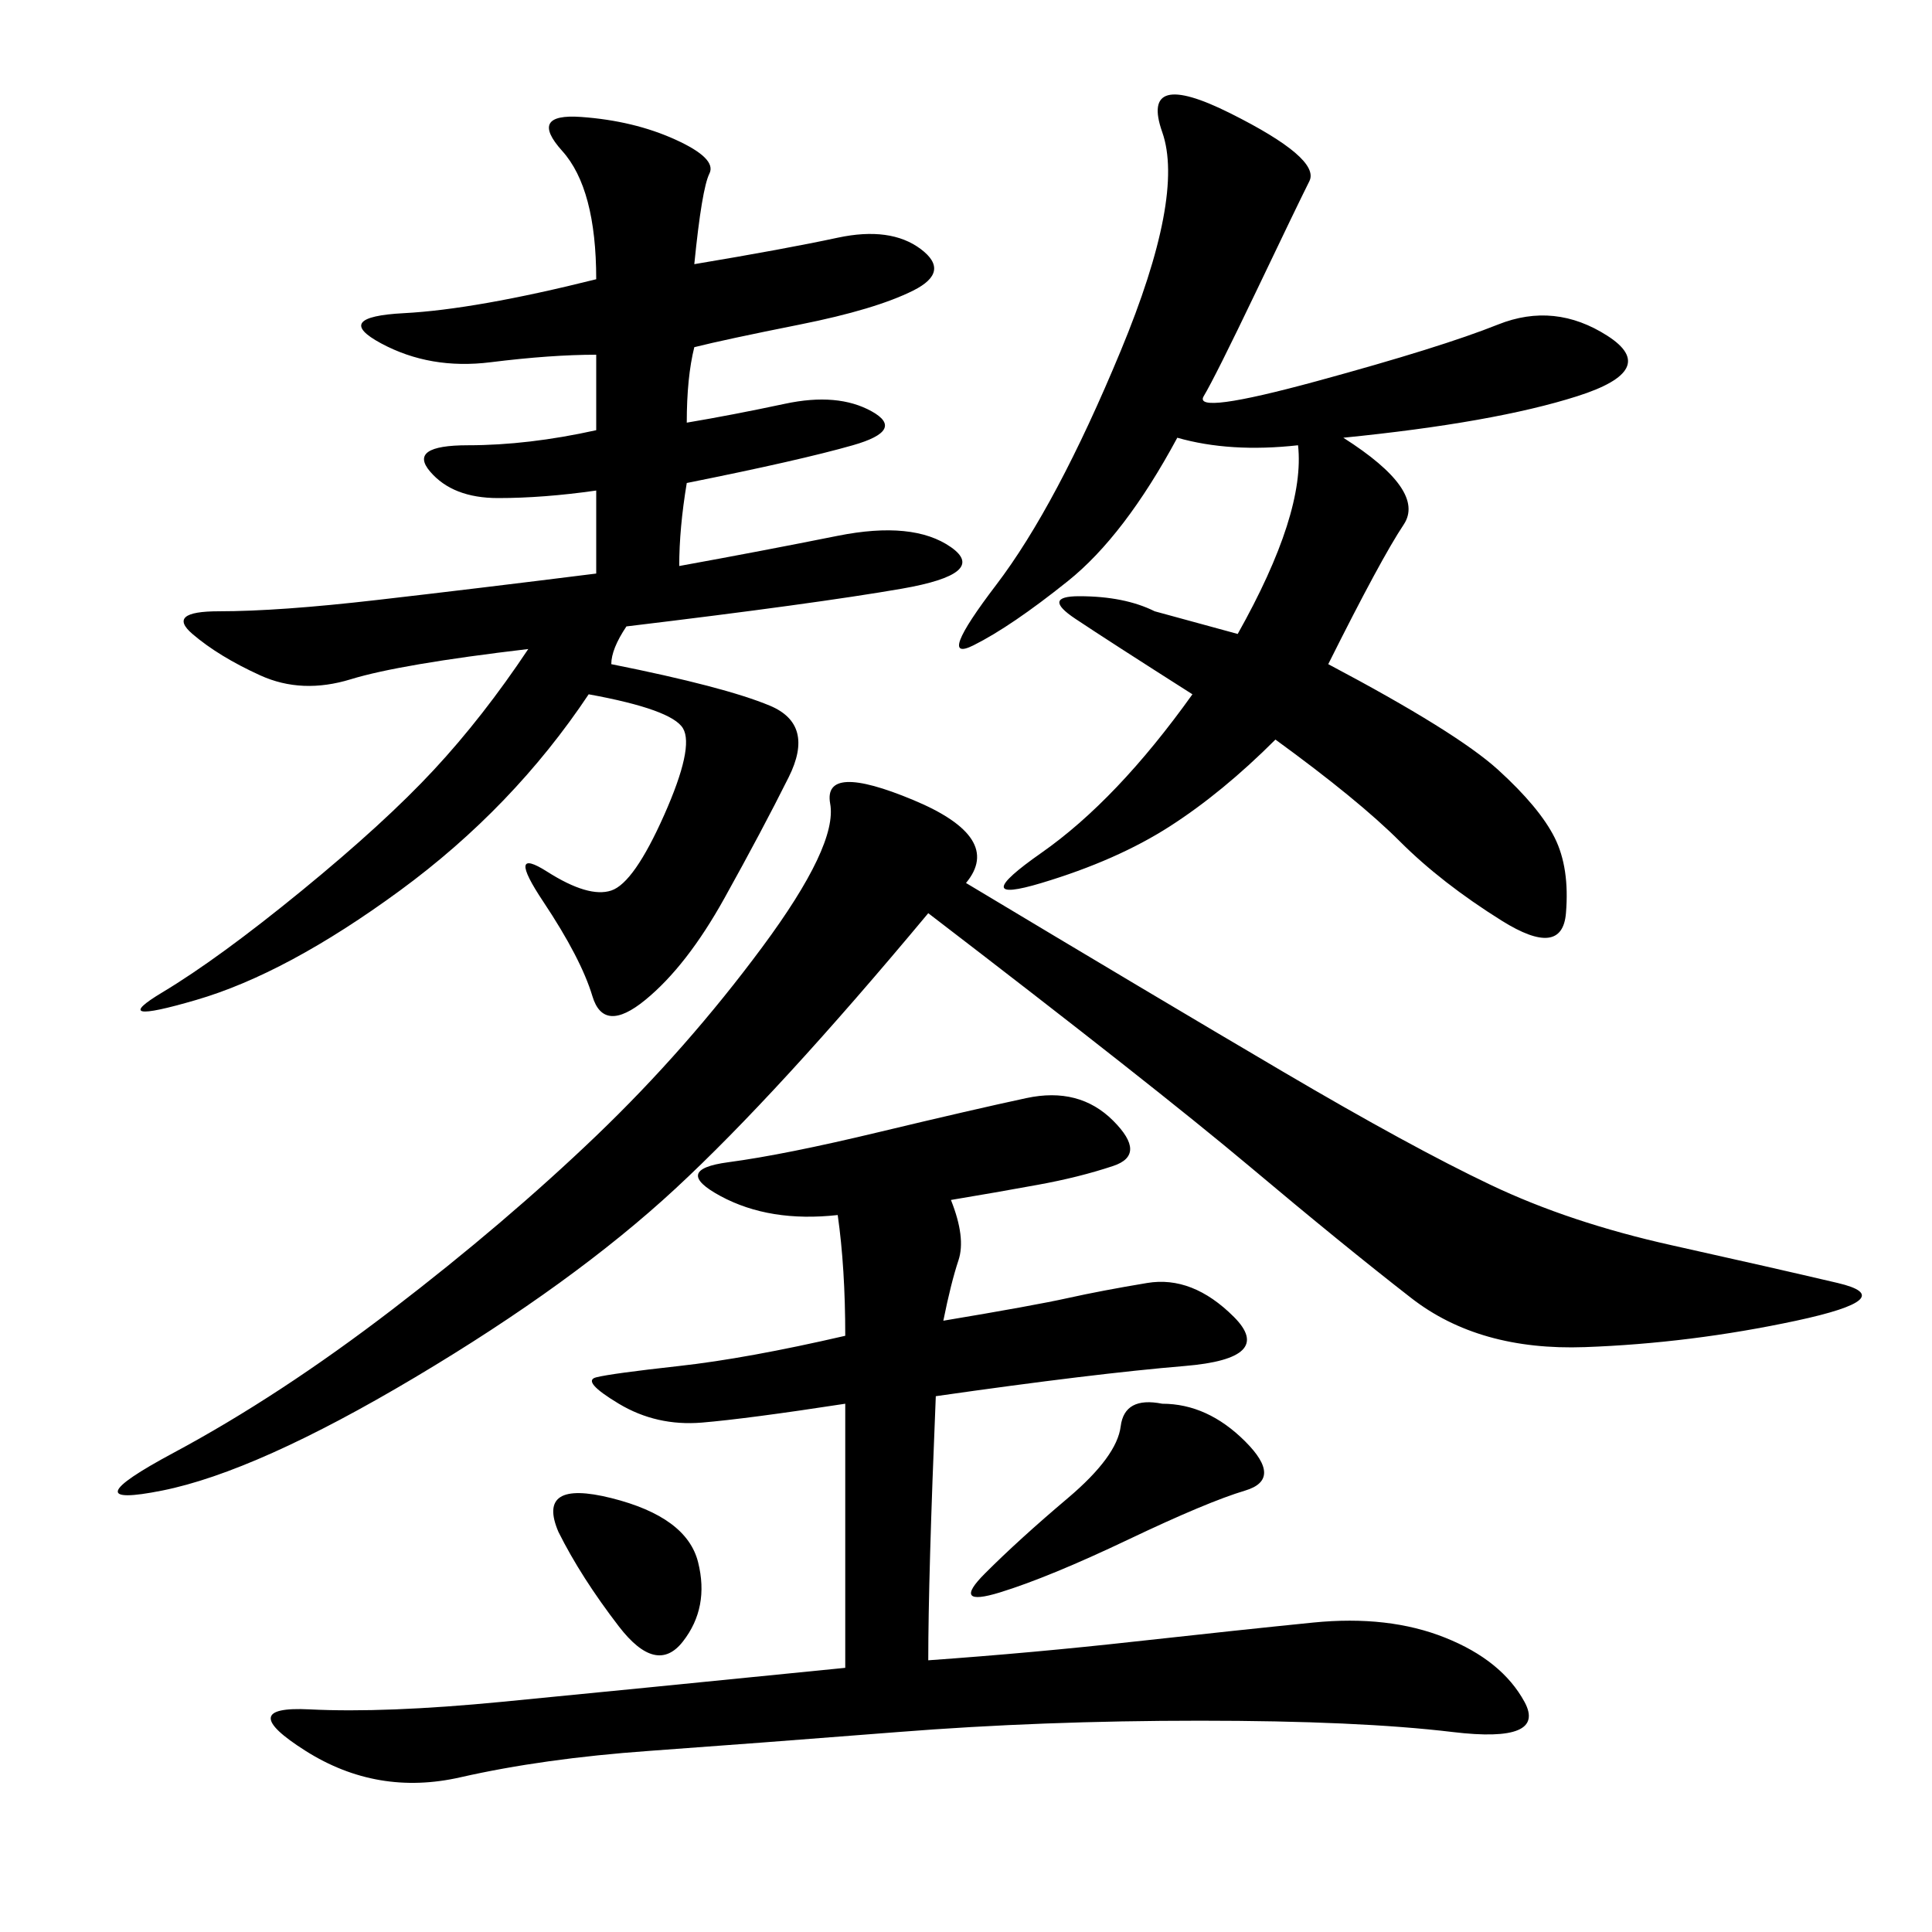<svg xmlns="http://www.w3.org/2000/svg" xmlns:xlink="http://www.w3.org/1999/xlink" width="300" height="300"><path d="M107.81 41.02Q121.88 38.67 130.08 36.91Q138.28 35.16 142.97 38.67Q147.66 42.19 141.80 45.12Q135.94 48.05 124.22 50.39Q112.50 52.73 107.81 53.91L107.81 53.91Q106.64 58.59 106.64 65.63L106.64 65.63Q113.67 64.45 121.88 62.70Q130.08 60.94 135.35 63.87Q140.63 66.80 132.42 69.14Q124.22 71.48 106.64 75L106.64 75Q105.47 82.03 105.47 87.89L105.47 87.89Q118.36 85.55 130.08 83.20Q141.80 80.86 147.66 84.96Q153.52 89.06 140.04 91.41Q126.56 93.75 97.27 97.27L97.27 97.27Q94.92 100.78 94.92 103.13L94.92 103.13Q112.50 106.64 119.53 109.57Q126.56 112.50 122.46 120.70Q118.36 128.91 112.50 139.45Q106.64 150 100.20 155.27Q93.75 160.55 91.99 154.69Q90.23 148.83 84.38 140.04Q78.52 131.25 84.96 135.35Q91.41 139.45 94.92 138.28Q98.44 137.11 103.13 126.56Q107.81 116.02 106.05 113.09Q104.30 110.16 91.41 107.81L91.41 107.81Q79.69 125.39 62.11 138.28Q44.53 151.17 30.47 155.27Q16.41 159.38 25.20 154.10Q33.98 148.83 46.88 138.28Q59.77 127.73 67.38 119.53Q75 111.33 82.03 100.78L82.03 100.78Q62.11 103.13 54.49 105.47Q46.88 107.81 40.43 104.88Q33.98 101.95 29.88 98.44Q25.78 94.92 33.98 94.92L33.98 94.92Q43.36 94.92 58.59 93.16Q73.83 91.41 92.58 89.06L92.58 89.06L92.58 76.17Q84.38 77.34 77.34 77.34L77.34 77.34Q70.31 77.34 66.80 73.24Q63.28 69.14 72.66 69.14L72.66 69.14Q82.03 69.14 92.58 66.80L92.58 66.80L92.58 55.08Q85.55 55.08 76.17 56.25Q66.80 57.42 59.18 53.32Q51.56 49.22 62.70 48.63Q73.83 48.05 92.58 43.36L92.58 43.36Q92.58 29.30 87.30 23.44Q82.03 17.58 90.23 18.16Q98.44 18.75 104.88 21.68Q111.33 24.61 110.16 26.95Q108.98 29.30 107.81 41.02L107.81 41.02ZM147.66 186.33Q150 192.19 148.83 195.70Q147.66 199.22 146.48 205.08L146.48 205.08Q160.55 202.73 165.82 201.56Q171.09 200.39 178.13 199.22Q185.16 198.05 191.60 204.49Q198.05 210.94 183.98 212.11Q169.92 213.28 145.31 216.80L145.31 216.80Q144.14 244.92 144.14 257.81L144.14 257.81Q160.55 256.64 176.37 254.88Q192.19 253.13 203.91 251.95Q215.63 250.78 224.41 254.30Q233.20 257.81 236.72 264.26Q240.23 270.70 225.59 268.95Q210.94 267.19 186.33 267.19L186.33 267.19Q161.72 267.19 139.45 268.95Q117.19 270.70 100.78 271.88Q84.38 273.05 71.48 275.98Q58.59 278.91 47.46 271.88Q36.33 264.84 48.05 265.43Q59.77 266.02 77.93 264.26Q96.09 262.50 131.25 258.98L131.25 258.98L131.25 217.97Q116.02 220.31 108.98 220.90Q101.95 221.48 96.09 217.97Q90.23 214.45 92.58 213.87Q94.92 213.28 105.47 212.11Q116.02 210.94 131.25 207.42L131.25 207.42Q131.25 196.88 130.08 188.67L130.08 188.67Q119.53 189.84 111.91 185.74Q104.30 181.64 113.09 180.47Q121.88 179.30 136.52 175.78Q151.17 172.27 159.38 170.51Q167.58 168.75 172.85 174.02Q178.13 179.30 172.85 181.05Q167.58 182.81 161.13 183.98Q154.69 185.16 147.66 186.33L147.66 186.33ZM150 137.11Q179.30 154.69 199.22 166.41Q219.14 178.13 231.45 183.98Q243.75 189.84 259.57 193.36Q275.39 196.88 285.35 199.22Q295.31 201.56 278.91 205.08Q262.50 208.59 246.09 209.18Q229.69 209.77 219.14 201.56Q208.59 193.36 193.95 181.05Q179.30 168.75 144.14 141.80L144.14 141.80Q120.70 169.92 104.88 184.57Q89.06 199.22 64.45 213.87Q39.84 228.52 25.20 231.45Q10.55 234.38 26.95 225.59Q43.36 216.80 60.94 203.32Q78.52 189.84 92.58 176.37Q106.64 162.89 118.36 147.07Q130.08 131.25 128.91 124.80Q127.73 118.36 141.80 124.22Q155.86 130.08 150 137.11L150 137.11ZM182.81 67.97Q174.61 83.20 165.82 90.23Q157.03 97.27 151.17 100.20Q145.31 103.13 154.69 90.82Q164.06 78.52 174.02 54.49Q183.98 30.47 180.47 20.51Q176.95 10.55 191.02 17.58Q205.08 24.61 203.32 28.13Q201.56 31.64 195.12 45.12Q188.67 58.59 186.91 61.52Q185.16 64.45 204.49 59.18Q223.83 53.91 232.62 50.39Q241.41 46.88 249.61 52.15Q257.81 57.42 244.92 61.52Q232.03 65.63 208.59 67.97L208.59 67.97Q221.48 76.17 217.97 81.45Q214.45 86.72 206.25 103.13L206.25 103.13Q226.17 113.67 232.62 119.53Q239.06 125.39 241.41 130.08Q243.75 134.77 243.16 141.80Q242.58 148.83 233.20 142.97Q223.83 137.11 217.38 130.66Q210.94 124.22 198.05 114.84L198.05 114.84Q189.84 123.05 181.64 128.32Q173.44 133.59 161.72 137.11Q150 140.63 161.72 132.42Q173.44 124.22 185.16 107.81L185.16 107.81Q172.27 99.61 166.99 96.09Q161.72 92.58 167.58 92.58L167.58 92.58Q174.61 92.58 179.30 94.92L179.30 94.92L192.19 98.44Q202.73 79.69 201.56 69.14L201.56 69.14Q191.02 70.31 182.81 67.97L182.81 67.97ZM180.47 217.97Q187.50 217.97 193.36 223.83Q199.22 229.69 193.36 231.45Q187.50 233.20 175.20 239.06Q162.89 244.92 155.27 247.27Q147.66 249.61 152.93 244.34Q158.20 239.06 165.82 232.62Q173.44 226.17 174.02 221.48Q174.61 216.80 180.47 217.97L180.47 217.97ZM86.72 237.89Q83.20 229.69 94.92 232.62Q106.64 235.55 108.40 242.58Q110.16 249.61 106.05 254.88Q101.95 260.16 96.09 252.54Q90.23 244.92 86.72 237.89L86.72 237.89Z"/></svg>